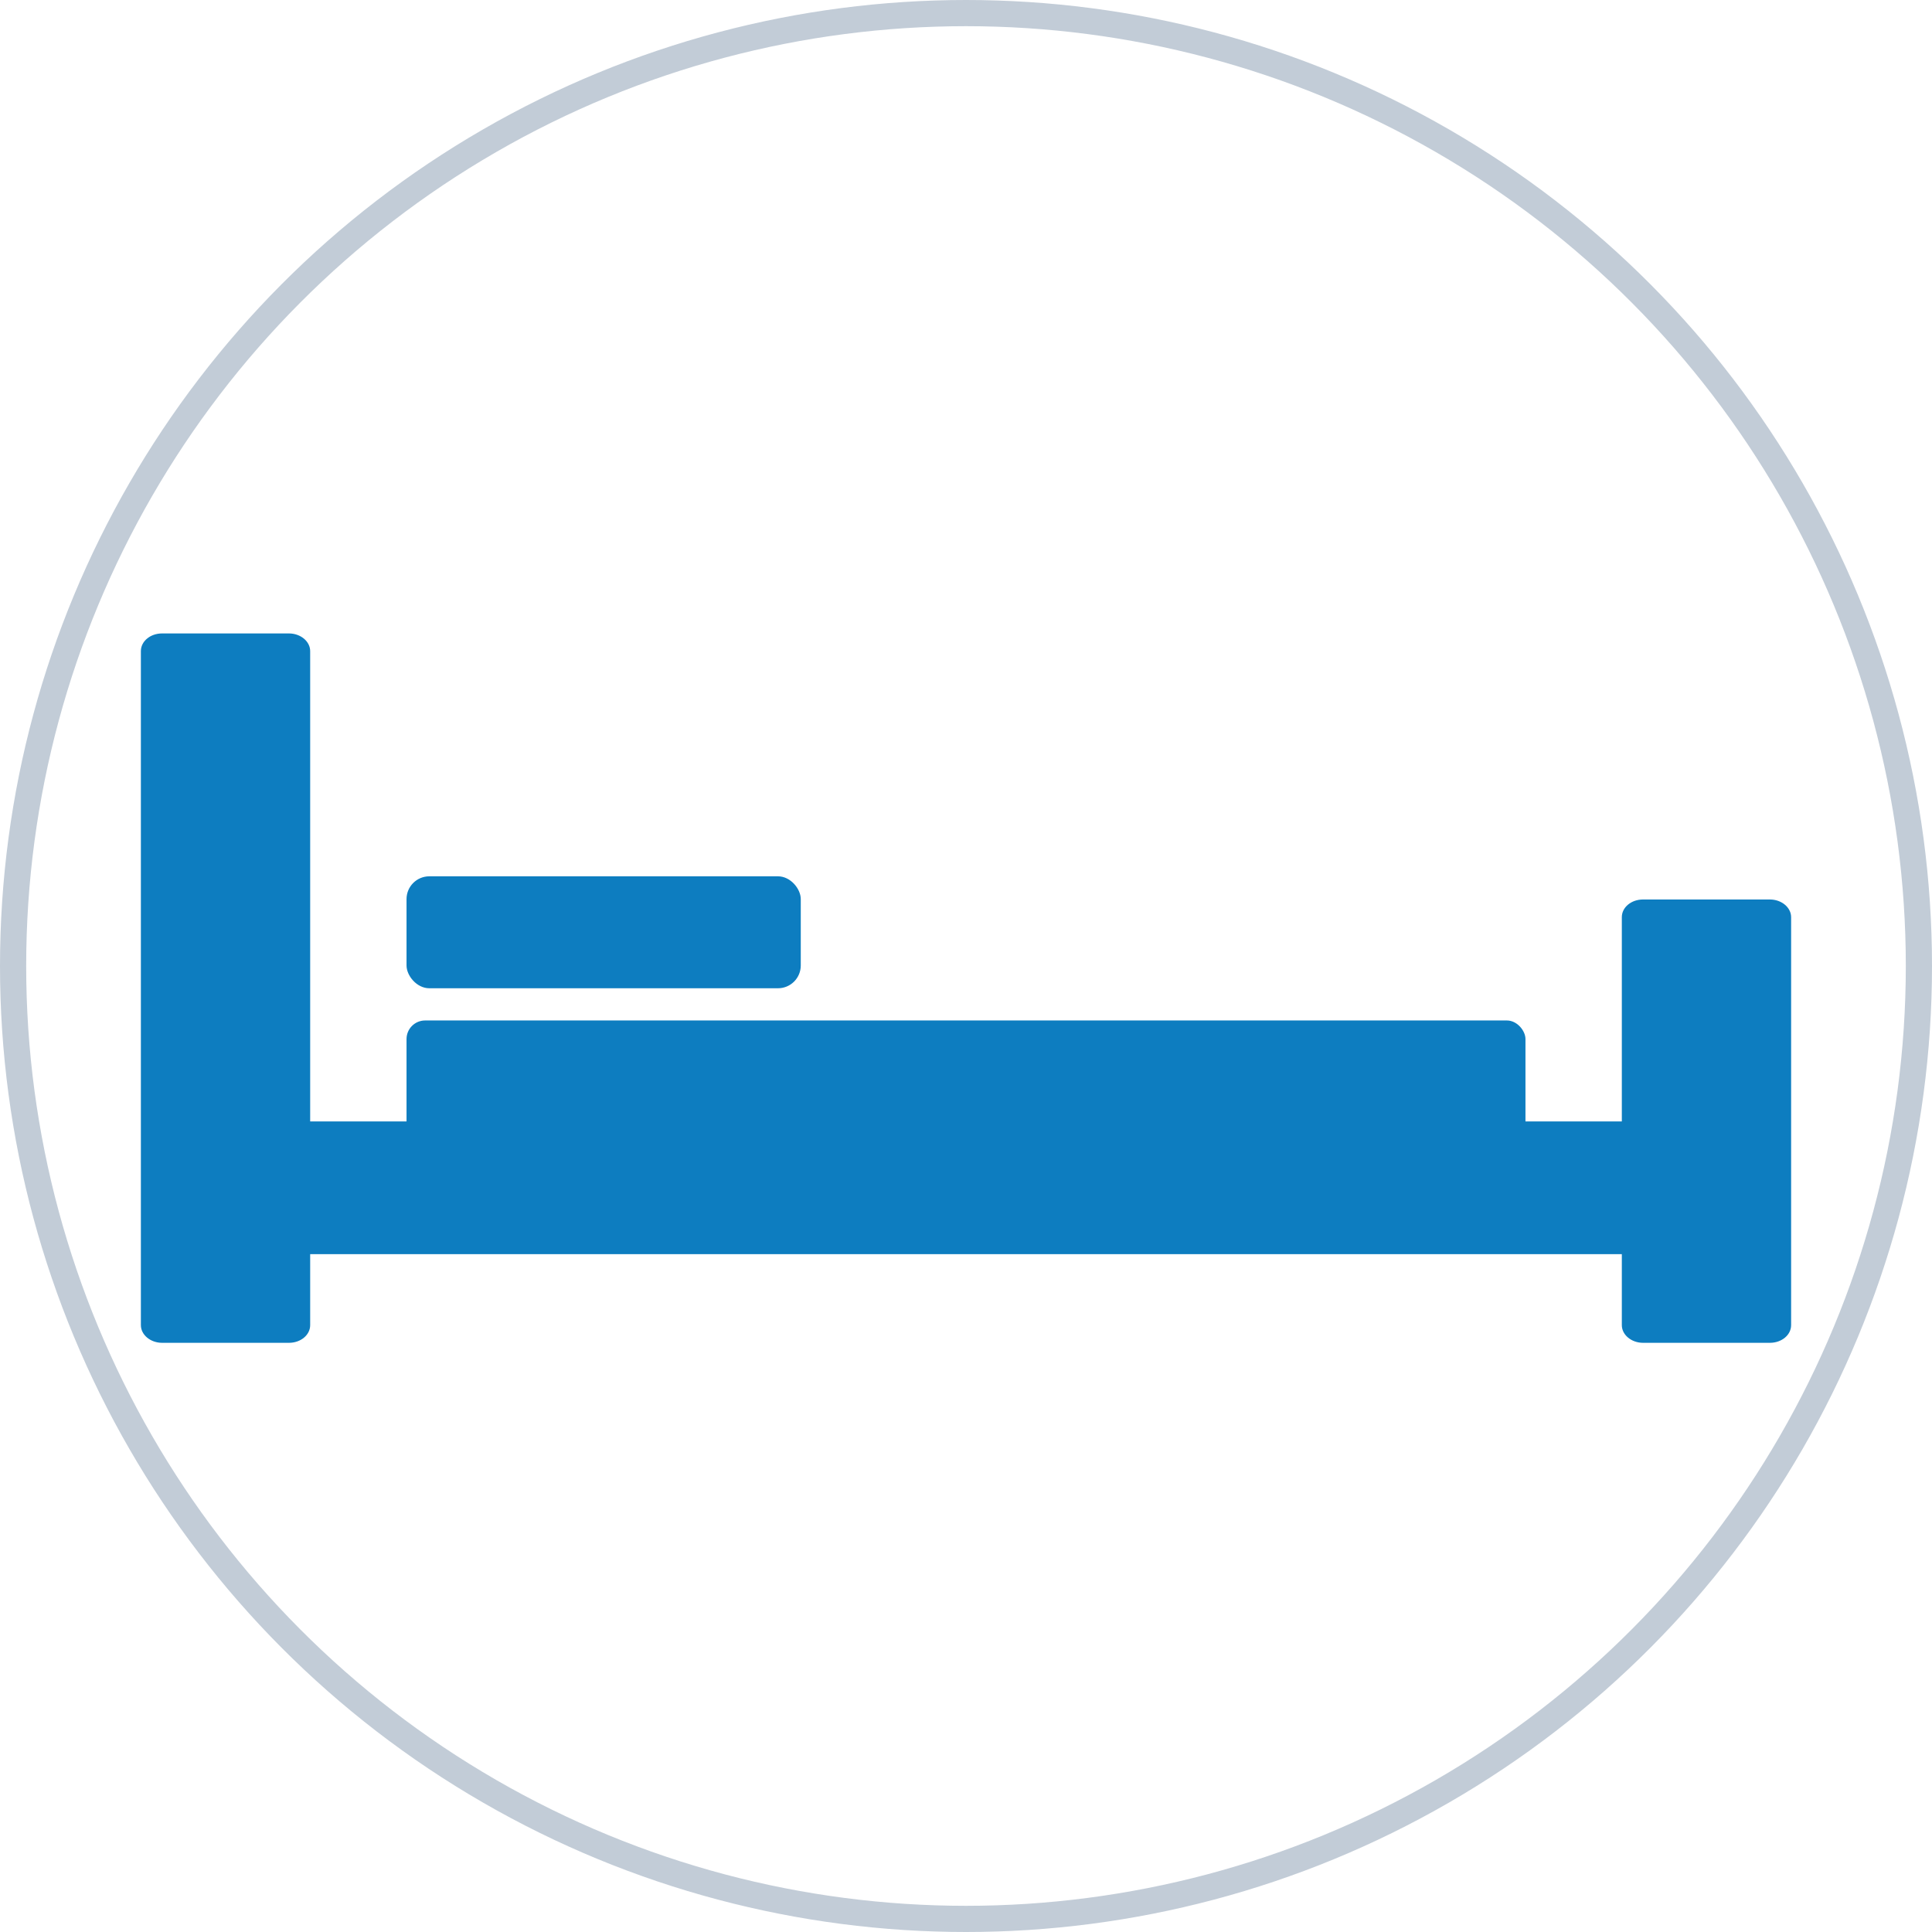 <?xml version="1.0" encoding="UTF-8"?> <svg xmlns="http://www.w3.org/2000/svg" id="Livello_2" data-name="Livello 2" viewBox="0 0 147.56 147.56"><defs><style> .cls-1, .cls-2 { fill: #0d7dc0; stroke-width: 0px; } .cls-2 { fill-rule: evenodd; } .cls-3 { fill: none; stroke: #c2ccd7; stroke-miterlimit: 10; stroke-width: 2px; } </style></defs><g id="Livello_1-2" data-name="Livello 1"><g><g><rect class="cls-1" x="31.05" y="77.94" width="85.46" height="11.39" rx="1.42" ry="1.42"></rect><rect class="cls-1" x="31.05" y="66.93" width="30.11" height="8.55" rx="1.74" ry="1.74"></rect><path class="cls-2" d="M10.76,49.73c0-.75.72-1.35,1.62-1.35h9.69c.89,0,1.62.61,1.62,1.35v35.92h100.18v-15.6c0-.75.72-1.35,1.62-1.35h9.69c.89,0,1.62.61,1.62,1.35v31.16c0,.75-.72,1.35-1.62,1.35h-9.69c-.89,0-1.62-.61-1.62-1.35v-5.42H23.69v5.42c0,.75-.72,1.35-1.62,1.35h-9.69c-.89,0-1.62-.61-1.62-1.35v-51.48Z"></path></g><circle class="cls-3" cx="73.78" cy="73.78" r="72.78"></circle></g></g></svg> 